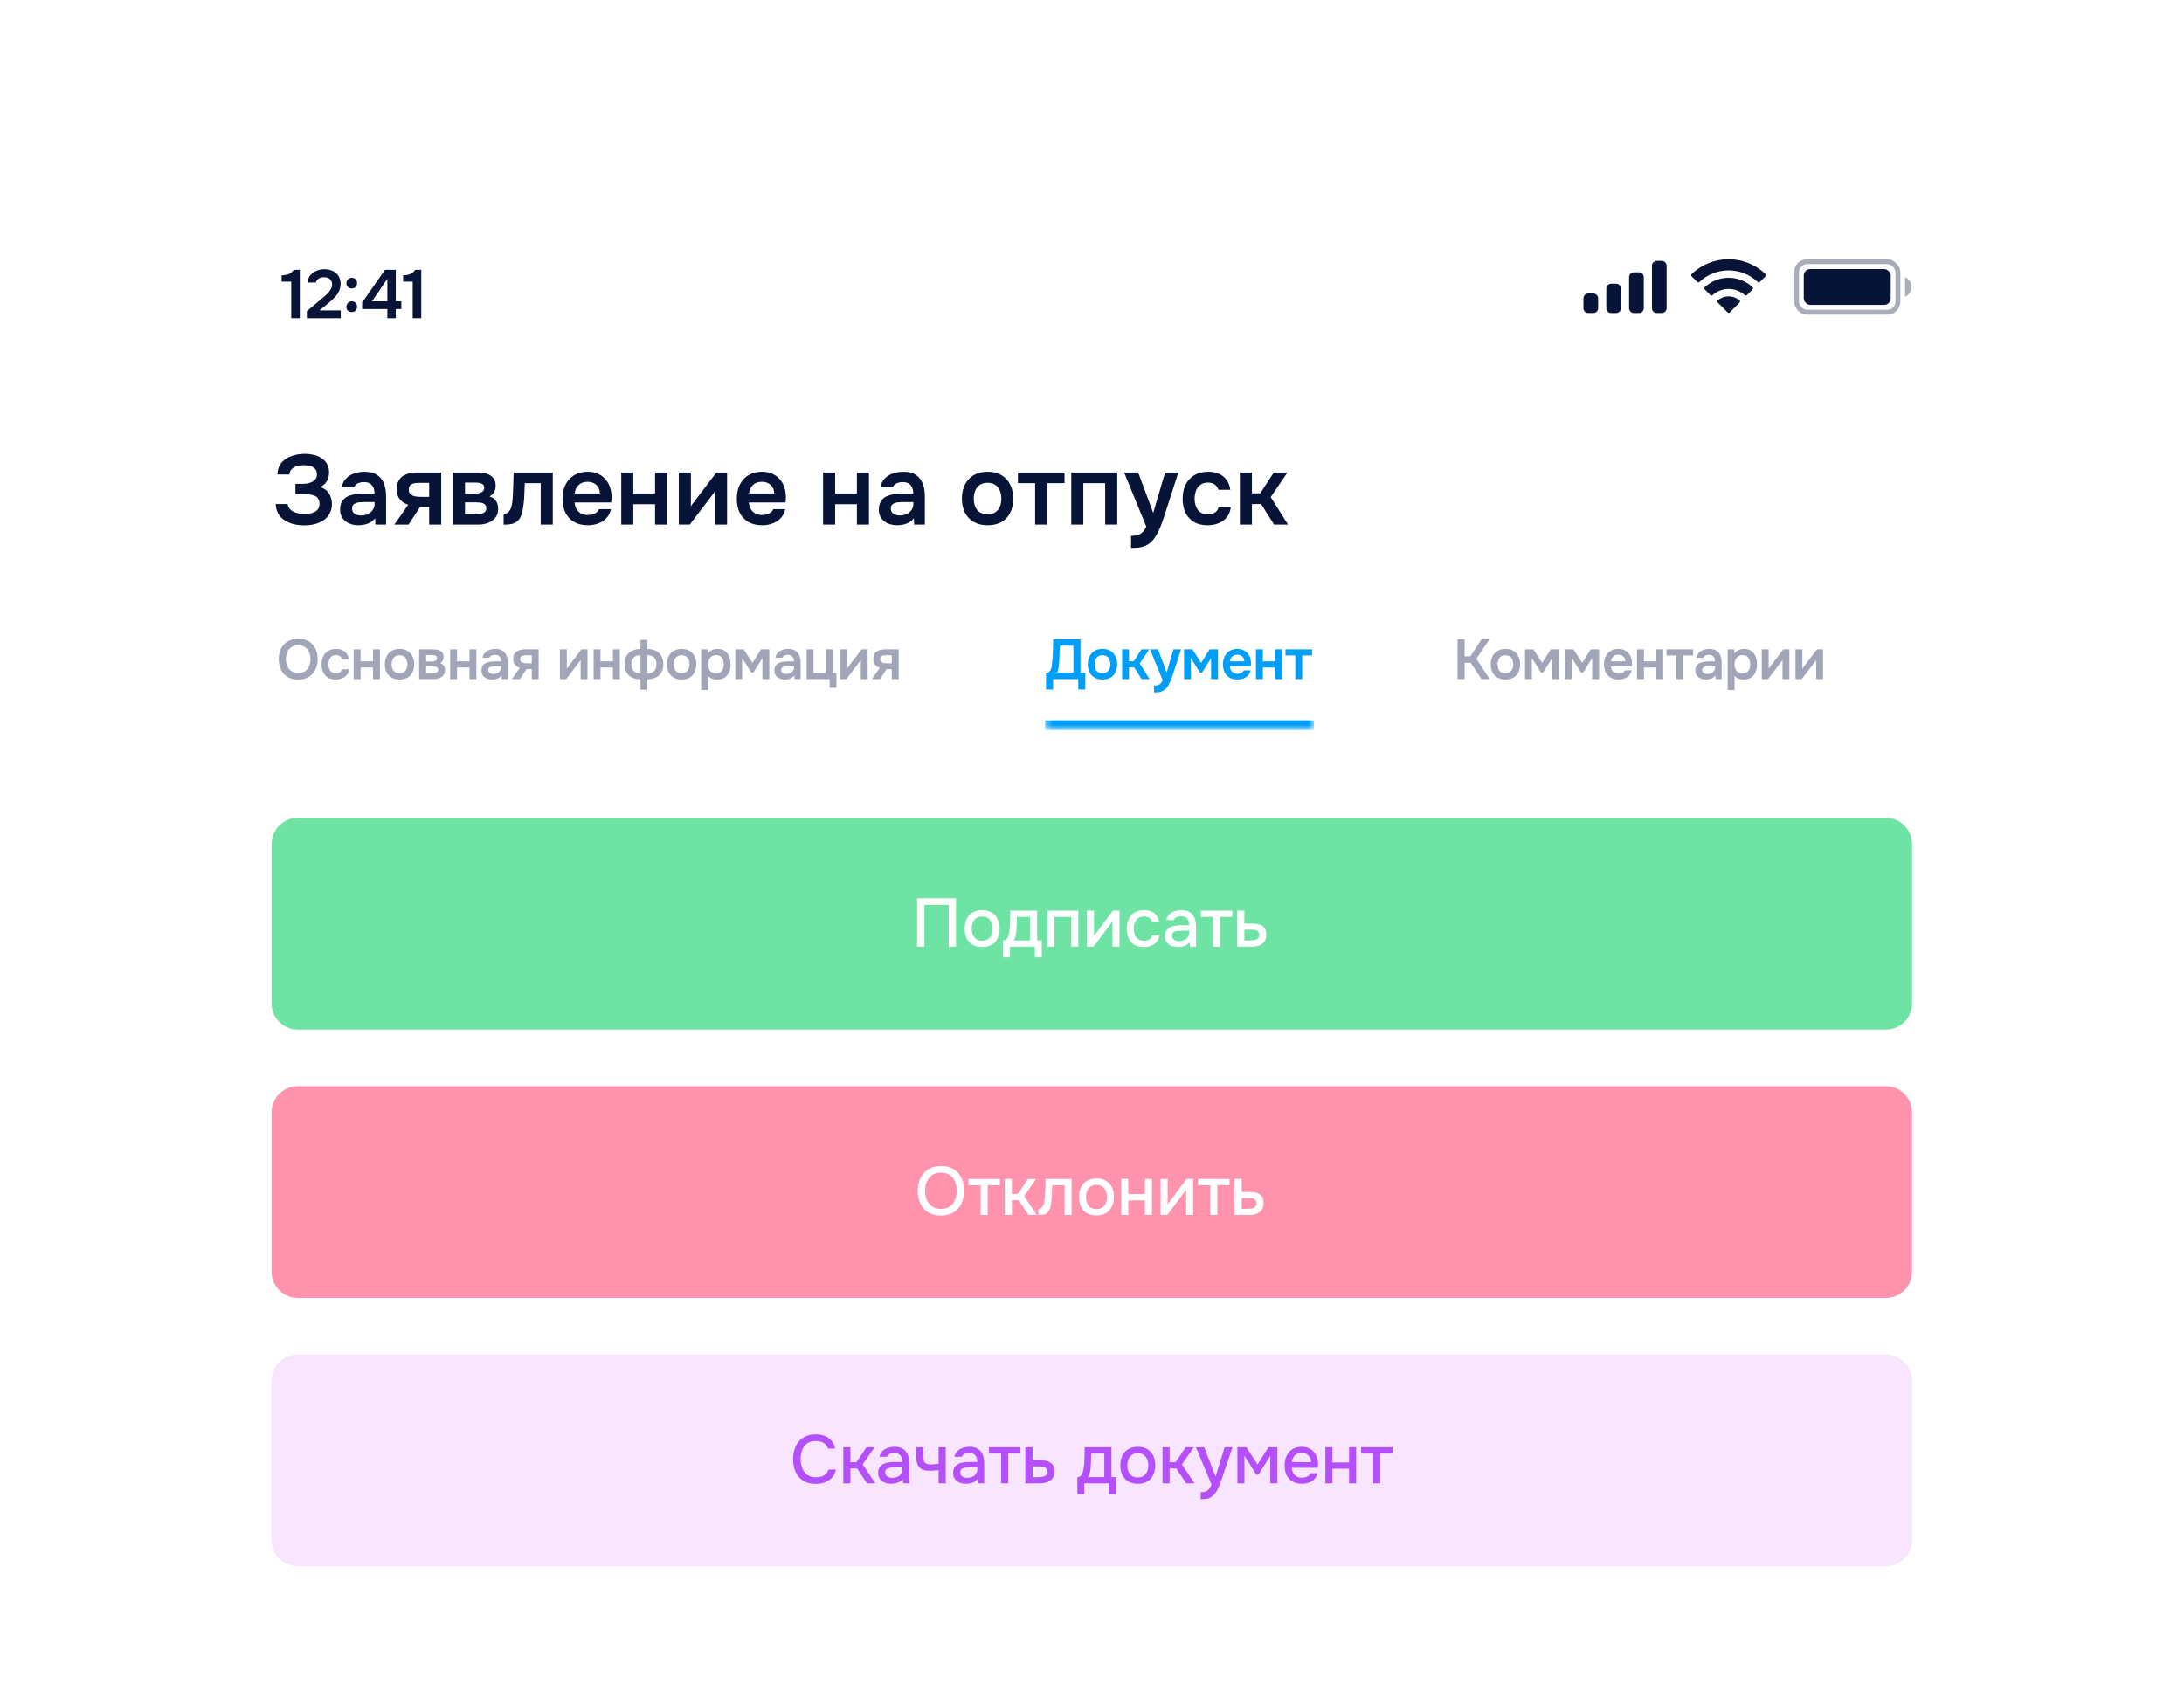 <svg width="333" height="260" viewBox="0 0 333 260" fill="none" xmlns="http://www.w3.org/2000/svg">
<g filter="url(#filter0_d_6227_469741)">
<g clip-path="url(#clip0_6227_469741)">
<path d="M26.5 48.5C26.5 36.129 36.529 26.1 48.9 26.1H284.1C296.471 26.1 306.5 36.129 306.5 48.5V276.1H26.5V48.5Z" fill="white"/>
<path d="M46.407 80.119C45.844 80.119 45.307 80.058 44.794 79.938C44.291 79.817 43.834 79.626 43.422 79.365C43.02 79.103 42.693 78.767 42.442 78.355C42.201 77.942 42.065 77.445 42.035 76.862H43.859C43.9 77.143 43.995 77.38 44.146 77.571C44.306 77.762 44.502 77.917 44.734 78.038C44.975 78.159 45.241 78.244 45.533 78.294C45.824 78.344 46.116 78.37 46.407 78.37C46.648 78.37 46.9 78.355 47.161 78.324C47.432 78.284 47.684 78.209 47.915 78.098C48.156 77.988 48.347 77.832 48.488 77.631C48.639 77.42 48.714 77.148 48.714 76.817C48.714 76.515 48.654 76.269 48.533 76.078C48.422 75.887 48.267 75.741 48.066 75.641C47.865 75.54 47.629 75.47 47.357 75.43C47.096 75.389 46.809 75.369 46.498 75.369H45.05V73.786H46.076C46.377 73.786 46.664 73.761 46.935 73.711C47.206 73.651 47.443 73.565 47.644 73.455C47.855 73.344 48.02 73.198 48.141 73.017C48.262 72.826 48.322 72.6 48.322 72.339C48.322 71.947 48.217 71.655 48.005 71.464C47.804 71.263 47.548 71.128 47.236 71.057C46.925 70.977 46.613 70.937 46.302 70.937C45.92 70.937 45.568 70.987 45.246 71.088C44.925 71.188 44.663 71.344 44.462 71.555C44.261 71.766 44.151 72.032 44.131 72.354H42.306C42.316 71.851 42.412 71.424 42.593 71.072C42.774 70.711 43.01 70.414 43.301 70.183C43.593 69.942 43.92 69.751 44.281 69.61C44.643 69.459 45.015 69.354 45.397 69.293C45.779 69.233 46.136 69.203 46.468 69.203C46.93 69.203 47.377 69.253 47.809 69.354C48.252 69.454 48.649 69.62 49.001 69.851C49.362 70.072 49.649 70.369 49.86 70.741C50.071 71.113 50.176 71.56 50.176 72.083C50.176 72.344 50.136 72.605 50.056 72.867C49.986 73.128 49.855 73.379 49.664 73.62C49.483 73.862 49.206 74.083 48.835 74.284C49.428 74.455 49.87 74.776 50.161 75.249C50.463 75.721 50.614 76.264 50.614 76.877C50.604 77.45 50.478 77.942 50.237 78.355C50.006 78.767 49.694 79.103 49.302 79.365C48.91 79.616 48.463 79.807 47.96 79.938C47.468 80.058 46.95 80.119 46.407 80.119ZM54.601 80.103C54.249 80.103 53.908 80.053 53.576 79.953C53.255 79.852 52.963 79.707 52.702 79.516C52.44 79.314 52.234 79.068 52.084 78.777C51.933 78.475 51.857 78.123 51.857 77.721C51.857 77.209 51.958 76.792 52.159 76.47C52.36 76.138 52.631 75.887 52.973 75.716C53.325 75.545 53.722 75.43 54.164 75.369C54.606 75.299 55.069 75.264 55.551 75.264H57.104C57.104 74.912 57.049 74.611 56.938 74.359C56.828 74.098 56.652 73.892 56.411 73.741C56.179 73.59 55.878 73.515 55.506 73.515C55.265 73.515 55.039 73.545 54.828 73.605C54.627 73.656 54.451 73.741 54.3 73.862C54.159 73.972 54.059 74.118 53.998 74.299H52.114C52.184 73.887 52.325 73.535 52.536 73.243C52.757 72.942 53.023 72.696 53.335 72.505C53.657 72.314 54.008 72.173 54.39 72.083C54.772 71.982 55.159 71.932 55.551 71.932C56.325 71.932 56.953 72.083 57.436 72.384C57.928 72.686 58.29 73.118 58.521 73.681C58.752 74.244 58.868 74.922 58.868 75.716V79.998H57.24L57.195 79.033C56.973 79.314 56.717 79.536 56.426 79.696C56.144 79.847 55.848 79.953 55.536 80.013C55.224 80.073 54.913 80.103 54.601 80.103ZM55.023 78.611C55.436 78.611 55.797 78.535 56.109 78.385C56.421 78.234 56.667 78.023 56.848 77.751C57.029 77.48 57.119 77.163 57.119 76.802V76.56H55.687C55.425 76.56 55.174 76.57 54.933 76.591C54.692 76.601 54.476 76.641 54.285 76.711C54.104 76.772 53.958 76.867 53.847 76.998C53.737 77.128 53.682 77.314 53.682 77.555C53.682 77.787 53.742 77.983 53.863 78.144C53.983 78.294 54.144 78.41 54.345 78.49C54.556 78.571 54.782 78.611 55.023 78.611ZM60.127 79.998L62.252 76.968C61.72 76.817 61.293 76.545 60.971 76.153C60.649 75.761 60.489 75.269 60.489 74.676C60.489 74.163 60.569 73.741 60.73 73.409C60.891 73.068 61.117 72.801 61.408 72.61C61.7 72.409 62.041 72.269 62.433 72.188C62.825 72.098 63.253 72.052 63.715 72.052H67.273V79.998H65.434V77.314H64.047L62.283 79.998H60.127ZM64.363 75.776H65.434V73.635H63.851C63.62 73.635 63.408 73.651 63.217 73.681C63.026 73.711 62.866 73.766 62.735 73.847C62.604 73.927 62.504 74.032 62.433 74.163C62.363 74.294 62.328 74.47 62.328 74.691C62.328 74.932 62.388 75.128 62.509 75.279C62.629 75.42 62.79 75.53 62.991 75.611C63.192 75.681 63.413 75.726 63.655 75.746C63.896 75.766 64.132 75.776 64.363 75.776ZM69.046 79.998V72.052H72.65C72.991 72.052 73.333 72.078 73.675 72.128C74.026 72.168 74.343 72.263 74.625 72.414C74.906 72.555 75.132 72.761 75.303 73.032C75.484 73.294 75.574 73.651 75.574 74.103C75.574 74.344 75.534 74.57 75.454 74.781C75.383 74.992 75.278 75.173 75.137 75.324C75.007 75.475 74.841 75.606 74.64 75.716C75.102 75.847 75.434 76.078 75.635 76.41C75.846 76.731 75.951 77.123 75.951 77.586C75.951 78.018 75.866 78.39 75.695 78.701C75.524 79.003 75.293 79.249 75.001 79.44C74.72 79.631 74.403 79.772 74.052 79.862C73.71 79.953 73.363 79.998 73.011 79.998H69.046ZM70.901 78.4H72.785C73.036 78.4 73.263 78.375 73.464 78.324C73.665 78.274 73.826 78.184 73.946 78.053C74.077 77.922 74.142 77.742 74.142 77.51C74.142 77.299 74.092 77.133 73.991 77.013C73.901 76.882 73.775 76.792 73.614 76.741C73.464 76.681 73.293 76.646 73.102 76.636C72.911 76.616 72.725 76.606 72.544 76.606H70.901V78.4ZM70.901 75.309H72.152C72.323 75.309 72.504 75.299 72.695 75.279C72.886 75.259 73.067 75.219 73.237 75.158C73.408 75.088 73.549 74.992 73.66 74.872C73.77 74.751 73.826 74.595 73.826 74.404C73.826 74.143 73.75 73.957 73.599 73.847C73.459 73.736 73.283 73.666 73.072 73.635C72.871 73.605 72.67 73.59 72.469 73.59H70.901V75.309ZM76.79 80.013V78.355C77.011 78.355 77.202 78.304 77.362 78.204C77.523 78.093 77.659 77.948 77.769 77.767C77.9 77.546 77.996 77.264 78.056 76.922C78.116 76.581 78.156 76.234 78.177 75.882C78.207 75.43 78.227 74.977 78.237 74.525C78.257 74.063 78.272 73.62 78.282 73.198C78.302 72.766 78.312 72.384 78.312 72.052H84.283V79.998H82.443V73.681H80.016C80.006 74.012 79.991 74.364 79.971 74.736C79.961 75.108 79.946 75.485 79.925 75.867C79.905 76.239 79.87 76.601 79.82 76.952C79.78 77.344 79.709 77.742 79.609 78.144C79.518 78.546 79.358 78.907 79.126 79.229C78.885 79.531 78.584 79.737 78.222 79.847C77.87 79.958 77.393 80.013 76.79 80.013ZM89.625 80.103C88.8 80.103 88.097 79.933 87.514 79.591C86.941 79.249 86.504 78.777 86.202 78.174C85.911 77.561 85.765 76.852 85.765 76.048C85.765 75.244 85.916 74.535 86.217 73.922C86.529 73.299 86.971 72.811 87.544 72.46C88.127 72.108 88.826 71.932 89.64 71.932C90.223 71.932 90.74 72.037 91.193 72.248C91.645 72.45 92.027 72.736 92.338 73.108C92.65 73.47 92.881 73.892 93.032 74.374C93.183 74.847 93.253 75.354 93.243 75.897C93.243 76.018 93.238 76.138 93.228 76.259C93.218 76.37 93.203 76.49 93.183 76.621H87.604C87.635 76.972 87.725 77.294 87.876 77.586C88.037 77.877 88.258 78.108 88.539 78.279C88.831 78.45 89.192 78.535 89.625 78.535C89.876 78.535 90.117 78.505 90.348 78.445C90.579 78.375 90.781 78.274 90.951 78.144C91.132 78.013 91.253 77.847 91.313 77.646H93.153C93.022 78.219 92.781 78.686 92.429 79.048C92.077 79.41 91.655 79.676 91.162 79.847C90.68 80.018 90.167 80.103 89.625 80.103ZM87.635 75.249H91.464C91.464 74.917 91.389 74.615 91.238 74.344C91.087 74.073 90.871 73.862 90.59 73.711C90.318 73.55 89.987 73.47 89.594 73.47C89.172 73.47 88.821 73.555 88.539 73.726C88.258 73.897 88.042 74.118 87.891 74.389C87.74 74.661 87.655 74.947 87.635 75.249ZM94.724 79.998V72.052H96.563V75.249H99.88V72.052H101.72V79.998H99.88V76.892H96.563V79.998H94.724ZM103.499 79.998V72.052H105.339V77.224C105.399 77.113 105.474 76.993 105.565 76.862C105.665 76.731 105.751 76.626 105.821 76.545L109.228 72.052H110.857V79.998H109.032V74.887C108.952 75.018 108.867 75.143 108.776 75.264C108.696 75.374 108.615 75.48 108.535 75.58L105.173 79.998H103.499ZM116.201 80.103C115.376 80.103 114.673 79.933 114.09 79.591C113.517 79.249 113.08 78.777 112.778 78.174C112.487 77.561 112.341 76.852 112.341 76.048C112.341 75.244 112.492 74.535 112.793 73.922C113.105 73.299 113.547 72.811 114.12 72.46C114.703 72.108 115.402 71.932 116.216 71.932C116.799 71.932 117.316 72.037 117.769 72.248C118.221 72.45 118.603 72.736 118.915 73.108C119.226 73.47 119.457 73.892 119.608 74.374C119.759 74.847 119.829 75.354 119.819 75.897C119.819 76.018 119.814 76.138 119.804 76.259C119.794 76.37 119.779 76.49 119.759 76.621H114.18C114.211 76.972 114.301 77.294 114.452 77.586C114.613 77.877 114.834 78.108 115.115 78.279C115.407 78.45 115.768 78.535 116.201 78.535C116.452 78.535 116.693 78.505 116.924 78.445C117.156 78.375 117.357 78.274 117.527 78.144C117.708 78.013 117.829 77.847 117.889 77.646H119.729C119.598 78.219 119.357 78.686 119.005 79.048C118.653 79.41 118.231 79.676 117.739 79.847C117.256 80.018 116.743 80.103 116.201 80.103ZM114.211 75.249H118.04C118.04 74.917 117.965 74.615 117.814 74.344C117.663 74.073 117.447 73.862 117.166 73.711C116.894 73.55 116.563 73.47 116.171 73.47C115.748 73.47 115.397 73.555 115.115 73.726C114.834 73.897 114.618 74.118 114.467 74.389C114.316 74.661 114.231 74.947 114.211 75.249ZM125.496 79.998V72.052H127.336V75.249H130.653V72.052H132.492V79.998H130.653V76.892H127.336V79.998H125.496ZM136.744 80.103C136.392 80.103 136.051 80.053 135.719 79.953C135.397 79.852 135.106 79.707 134.844 79.516C134.583 79.314 134.377 79.068 134.226 78.777C134.075 78.475 134 78.123 134 77.721C134 77.209 134.101 76.792 134.302 76.47C134.503 76.138 134.774 75.887 135.116 75.716C135.468 75.545 135.865 75.43 136.307 75.369C136.749 75.299 137.211 75.264 137.694 75.264H139.247C139.247 74.912 139.192 74.611 139.081 74.359C138.97 74.098 138.795 73.892 138.553 73.741C138.322 73.59 138.021 73.515 137.649 73.515C137.407 73.515 137.181 73.545 136.97 73.605C136.769 73.656 136.593 73.741 136.443 73.862C136.302 73.972 136.201 74.118 136.141 74.299H134.256C134.327 73.887 134.467 73.535 134.679 73.243C134.9 72.942 135.166 72.696 135.478 72.505C135.799 72.314 136.151 72.173 136.533 72.083C136.915 71.982 137.302 71.932 137.694 71.932C138.468 71.932 139.096 72.083 139.579 72.384C140.071 72.686 140.433 73.118 140.664 73.681C140.895 74.244 141.011 74.922 141.011 75.716V79.998H139.383L139.337 79.033C139.116 79.314 138.86 79.536 138.568 79.696C138.287 79.847 137.99 79.953 137.679 80.013C137.367 80.073 137.056 80.103 136.744 80.103ZM137.166 78.611C137.578 78.611 137.94 78.535 138.252 78.385C138.563 78.234 138.81 78.023 138.991 77.751C139.171 77.48 139.262 77.163 139.262 76.802V76.56H137.83C137.568 76.56 137.317 76.57 137.076 76.591C136.835 76.601 136.618 76.641 136.427 76.711C136.247 76.772 136.101 76.867 135.99 76.998C135.88 77.128 135.824 77.314 135.824 77.555C135.824 77.787 135.885 77.983 136.005 78.144C136.126 78.294 136.287 78.41 136.488 78.49C136.699 78.571 136.925 78.611 137.166 78.611ZM150.597 80.103C149.783 80.103 149.079 79.938 148.486 79.606C147.903 79.274 147.451 78.802 147.129 78.189C146.817 77.576 146.662 76.857 146.662 76.033C146.662 75.198 146.817 74.48 147.129 73.877C147.451 73.264 147.903 72.786 148.486 72.444C149.079 72.103 149.783 71.932 150.597 71.932C151.401 71.932 152.094 72.103 152.677 72.444C153.26 72.786 153.708 73.269 154.019 73.892C154.331 74.505 154.487 75.229 154.487 76.063C154.487 76.877 154.331 77.591 154.019 78.204C153.718 78.807 153.275 79.274 152.692 79.606C152.109 79.938 151.411 80.103 150.597 80.103ZM150.582 78.43C151.084 78.43 151.486 78.319 151.788 78.098C152.099 77.877 152.326 77.586 152.466 77.224C152.607 76.862 152.677 76.47 152.677 76.048C152.677 75.626 152.607 75.229 152.466 74.857C152.326 74.485 152.099 74.188 151.788 73.967C151.486 73.736 151.084 73.62 150.582 73.62C150.079 73.62 149.672 73.736 149.36 73.967C149.049 74.188 148.823 74.485 148.682 74.857C148.541 75.229 148.471 75.626 148.471 76.048C148.471 76.48 148.541 76.877 148.682 77.239C148.823 77.601 149.049 77.892 149.36 78.113C149.672 78.324 150.079 78.43 150.582 78.43ZM157.829 79.998V73.681H155.205V72.052H162.307V73.681H159.668V79.998H157.829ZM163.336 79.998V72.052H170.347V79.998H168.507V73.681H165.175V79.998H163.336ZM172.457 83.556V81.717C172.91 81.717 173.272 81.666 173.543 81.566C173.824 81.475 174.061 81.325 174.252 81.114C174.443 80.913 174.618 80.646 174.779 80.315L171.402 72.052H173.543L175.835 78.219L177.644 72.052H179.664L177.523 78.701C177.403 79.073 177.267 79.46 177.116 79.862C176.975 80.264 176.81 80.656 176.619 81.038C176.438 81.42 176.232 81.772 176 82.094C175.769 82.415 175.508 82.682 175.216 82.893C174.975 83.064 174.734 83.194 174.493 83.285C174.262 83.385 173.985 83.456 173.664 83.496C173.352 83.536 172.95 83.556 172.457 83.556ZM184.119 80.103C183.295 80.103 182.601 79.938 182.038 79.606C181.476 79.264 181.048 78.787 180.757 78.174C180.465 77.561 180.32 76.852 180.32 76.048C180.32 75.244 180.47 74.535 180.772 73.922C181.074 73.299 181.516 72.811 182.099 72.46C182.682 72.108 183.39 71.932 184.225 71.932C184.838 71.932 185.38 72.037 185.853 72.248C186.335 72.46 186.722 72.771 187.014 73.183C187.315 73.585 187.506 74.088 187.587 74.691H185.778C185.657 74.309 185.456 74.032 185.174 73.862C184.903 73.681 184.571 73.59 184.179 73.59C183.677 73.59 183.275 73.716 182.973 73.967C182.682 74.208 182.471 74.515 182.34 74.887C182.209 75.259 182.144 75.646 182.144 76.048C182.144 76.47 182.214 76.867 182.355 77.239C182.496 77.601 182.712 77.892 183.003 78.113C183.305 78.335 183.692 78.445 184.164 78.445C184.546 78.445 184.888 78.36 185.19 78.189C185.501 78.018 185.702 77.742 185.793 77.359H187.662C187.592 77.973 187.386 78.485 187.044 78.897C186.712 79.299 186.29 79.601 185.778 79.802C185.265 80.003 184.712 80.103 184.119 80.103ZM189.043 79.998V72.052H190.882V75.234H192.149L194.214 72.052H196.295L193.747 75.807L196.386 79.998H194.26L192.285 76.862H190.882V79.998H189.043Z" fill="#071437"/>
<rect opacity="0.35" x="273.92" y="39.901" width="15.459" height="7.716" rx="1.618" stroke="#071437" stroke-width="0.747"/>
<path opacity="0.35" d="M290.477 42.266V45.253C291.069 45 291.455 44.411 291.455 43.76C291.455 43.108 291.069 42.519 290.477 42.266Z" fill="#071437"/>
<rect x="275.023" y="41.022" width="13.259" height="5.476" rx="0.996" fill="#071437"/>
<path fill-rule="evenodd" clip-rule="evenodd" d="M263.561 41.226C265.216 41.226 266.807 41.862 268.006 43.002C268.097 43.09 268.241 43.089 268.33 43L269.193 42.129C269.238 42.083 269.263 42.022 269.263 41.958C269.262 41.894 269.237 41.833 269.191 41.788C266.044 38.772 261.079 38.772 257.931 41.788C257.886 41.833 257.86 41.894 257.859 41.958C257.859 42.022 257.884 42.083 257.929 42.129L258.792 43C258.881 43.089 259.026 43.09 259.116 43.002C260.315 41.862 261.907 41.226 263.561 41.226ZM263.573 44.06C264.482 44.06 265.358 44.398 266.032 45.008C266.123 45.095 266.267 45.093 266.356 45.004L267.218 44.133C267.263 44.087 267.289 44.025 267.288 43.961C267.287 43.897 267.261 43.835 267.215 43.79C265.163 41.882 261.985 41.882 259.933 43.79C259.886 43.835 259.86 43.897 259.859 43.961C259.859 44.026 259.884 44.087 259.93 44.133L260.791 45.004C260.88 45.093 261.024 45.095 261.115 45.008C261.788 44.399 262.664 44.061 263.573 44.06ZM265.306 45.968C265.307 46.032 265.282 46.094 265.236 46.14L263.744 47.645C263.701 47.689 263.641 47.714 263.579 47.714C263.517 47.714 263.457 47.689 263.413 47.645L261.922 46.14C261.876 46.094 261.85 46.032 261.852 45.968C261.853 45.903 261.881 45.842 261.929 45.799C262.881 44.993 264.276 44.993 265.229 45.799C265.277 45.842 265.304 45.903 265.306 45.968Z" fill="#071437"/>
<path fill-rule="evenodd" clip-rule="evenodd" d="M253.368 39.777H252.622C252.209 39.777 251.875 40.111 251.875 40.523V46.995C251.875 47.407 252.209 47.741 252.622 47.741H253.368C253.781 47.741 254.115 47.407 254.115 46.995V40.523C254.115 40.111 253.781 39.777 253.368 39.777ZM249.137 41.52H249.884C250.296 41.52 250.631 41.854 250.631 42.266V46.995C250.631 47.407 250.296 47.742 249.884 47.742H249.137C248.725 47.742 248.391 47.407 248.391 46.995V42.266C248.391 41.854 248.725 41.52 249.137 41.52ZM246.407 43.261H245.661C245.248 43.261 244.914 43.595 244.914 44.007V46.994C244.914 47.406 245.248 47.741 245.661 47.741H246.407C246.82 47.741 247.154 47.406 247.154 46.994V44.007C247.154 43.595 246.82 43.261 246.407 43.261ZM242.923 44.755H242.176C241.764 44.755 241.43 45.089 241.43 45.501V46.995C241.43 47.407 241.764 47.741 242.176 47.741H242.923C243.335 47.741 243.67 47.407 243.67 46.995V45.501C243.67 45.089 243.335 44.755 242.923 44.755Z" fill="#071437"/>
<path d="M44.407 48.533V42.94H42.943V41.989C43.229 41.975 43.483 41.944 43.706 41.895C43.929 41.846 44.128 41.763 44.302 41.644C44.483 41.526 44.644 41.358 44.783 41.142H45.714V48.533H44.407ZM46.789 48.533V47.456L48.848 45.721C49.015 45.581 49.2 45.428 49.402 45.261C49.604 45.094 49.796 44.913 49.977 44.717C50.165 44.515 50.322 44.306 50.447 44.09C50.573 43.874 50.636 43.648 50.636 43.411C50.636 43.055 50.528 42.776 50.312 42.574C50.102 42.372 49.803 42.271 49.413 42.271C49.071 42.271 48.792 42.344 48.576 42.491C48.36 42.637 48.224 42.836 48.169 43.087H46.883C46.932 42.62 47.081 42.24 47.332 41.947C47.59 41.648 47.907 41.425 48.283 41.278C48.66 41.125 49.054 41.048 49.465 41.048C49.932 41.048 50.35 41.135 50.719 41.31C51.089 41.477 51.381 41.728 51.597 42.062C51.82 42.39 51.932 42.791 51.932 43.264C51.932 43.69 51.848 44.073 51.681 44.414C51.521 44.756 51.301 45.069 51.022 45.355C50.751 45.634 50.451 45.909 50.123 46.181L48.712 47.341H51.953V48.533H46.789ZM53.631 43.986C53.401 43.986 53.206 43.916 53.045 43.777C52.892 43.63 52.815 43.432 52.815 43.181C52.815 43.007 52.854 42.86 52.93 42.742C53.007 42.616 53.108 42.522 53.233 42.459C53.359 42.39 53.495 42.355 53.641 42.355C53.857 42.355 54.045 42.428 54.206 42.574C54.366 42.721 54.446 42.923 54.446 43.181C54.446 43.432 54.366 43.63 54.206 43.777C54.045 43.916 53.854 43.986 53.631 43.986ZM53.631 47.592C53.401 47.592 53.206 47.522 53.045 47.383C52.892 47.237 52.815 47.038 52.815 46.787C52.815 46.613 52.854 46.467 52.93 46.348C53.007 46.223 53.108 46.125 53.233 46.055C53.359 45.986 53.495 45.951 53.641 45.951C53.857 45.951 54.045 46.028 54.206 46.181C54.366 46.327 54.446 46.529 54.446 46.787C54.446 47.038 54.366 47.237 54.206 47.383C54.045 47.522 53.854 47.592 53.631 47.592ZM59.06 48.533V47.132H55.213V46.15L58.705 41.142H60.346V45.951H61.193V47.132H60.346V48.533H59.06ZM56.719 45.951H59.06V42.512L56.719 45.951ZM62.925 48.533V42.94H61.462V41.989C61.748 41.975 62.002 41.944 62.225 41.895C62.448 41.846 62.647 41.763 62.821 41.644C63.002 41.526 63.163 41.358 63.302 41.142H64.232V48.533H62.925Z" fill="#071437"/>
<g clip-path="url(#clip1_6227_469741)">
<rect x="42.156" y="89.796" width="250.133" height="21.538" rx="8.96" fill="white"/>
<path d="M45.456 103.635C44.83 103.635 44.296 103.502 43.853 103.238C43.417 102.974 43.081 102.606 42.846 102.136C42.616 101.665 42.501 101.128 42.501 100.524C42.501 99.91 42.619 99.37 42.854 98.905C43.09 98.434 43.428 98.066 43.871 97.802C44.313 97.532 44.847 97.397 45.473 97.397C46.099 97.397 46.63 97.529 47.067 97.793C47.509 98.058 47.848 98.425 48.084 98.896C48.319 99.361 48.437 99.898 48.437 100.507C48.437 101.11 48.319 101.647 48.084 102.118C47.854 102.589 47.515 102.96 47.067 103.23C46.625 103.5 46.088 103.635 45.456 103.635ZM45.473 102.635C45.91 102.635 46.266 102.535 46.541 102.334C46.817 102.133 47.018 101.871 47.145 101.55C47.277 101.228 47.343 100.886 47.343 100.524C47.343 100.249 47.305 99.984 47.231 99.732C47.162 99.479 47.05 99.252 46.895 99.051C46.745 98.85 46.553 98.692 46.318 98.577C46.082 98.457 45.801 98.396 45.473 98.396C45.042 98.396 44.686 98.497 44.405 98.698C44.129 98.899 43.925 99.16 43.793 99.482C43.661 99.804 43.595 100.151 43.595 100.524C43.595 100.892 43.661 101.237 43.793 101.558C43.925 101.88 44.129 102.141 44.405 102.342C44.686 102.538 45.042 102.635 45.473 102.635ZM51.199 103.626C50.728 103.626 50.331 103.531 50.01 103.342C49.688 103.146 49.444 102.874 49.277 102.523C49.111 102.173 49.028 101.768 49.028 101.308C49.028 100.849 49.114 100.444 49.286 100.094C49.458 99.738 49.711 99.459 50.044 99.258C50.377 99.057 50.782 98.956 51.259 98.956C51.609 98.956 51.919 99.017 52.189 99.137C52.465 99.258 52.686 99.436 52.853 99.671C53.025 99.901 53.134 100.188 53.18 100.533H52.146C52.077 100.315 51.962 100.157 51.802 100.059C51.647 99.956 51.457 99.904 51.233 99.904C50.946 99.904 50.716 99.976 50.544 100.12C50.377 100.257 50.257 100.433 50.182 100.645C50.107 100.858 50.07 101.079 50.07 101.308C50.07 101.55 50.11 101.777 50.191 101.989C50.271 102.196 50.395 102.362 50.561 102.489C50.733 102.615 50.955 102.678 51.224 102.678C51.443 102.678 51.638 102.629 51.81 102.532C51.988 102.434 52.103 102.276 52.155 102.058H53.223C53.183 102.408 53.065 102.701 52.87 102.937C52.68 103.166 52.439 103.339 52.146 103.454C51.853 103.569 51.537 103.626 51.199 103.626ZM53.926 103.566V99.025H54.977V100.852H56.873V99.025H57.924V103.566H56.873V101.791H54.977V103.566H53.926ZM60.931 103.626C60.465 103.626 60.063 103.531 59.725 103.342C59.391 103.152 59.133 102.882 58.949 102.532C58.771 102.181 58.682 101.771 58.682 101.3C58.682 100.823 58.771 100.412 58.949 100.068C59.133 99.718 59.391 99.445 59.725 99.249C60.063 99.054 60.465 98.956 60.931 98.956C61.39 98.956 61.786 99.054 62.12 99.249C62.453 99.445 62.708 99.72 62.886 100.076C63.065 100.427 63.154 100.84 63.154 101.317C63.154 101.782 63.065 102.19 62.886 102.54C62.714 102.885 62.461 103.152 62.128 103.342C61.795 103.531 61.396 103.626 60.931 103.626ZM60.922 102.67C61.209 102.67 61.439 102.606 61.611 102.48C61.789 102.354 61.919 102.187 61.999 101.98C62.079 101.774 62.12 101.55 62.12 101.308C62.12 101.067 62.079 100.84 61.999 100.628C61.919 100.415 61.789 100.246 61.611 100.12C61.439 99.987 61.209 99.921 60.922 99.921C60.635 99.921 60.402 99.987 60.224 100.12C60.046 100.246 59.917 100.415 59.837 100.628C59.756 100.84 59.716 101.067 59.716 101.308C59.716 101.555 59.756 101.782 59.837 101.989C59.917 102.196 60.046 102.362 60.224 102.489C60.402 102.609 60.635 102.67 60.922 102.67ZM63.909 103.566V99.025H65.968C66.163 99.025 66.359 99.04 66.554 99.068C66.755 99.091 66.936 99.146 67.097 99.232C67.257 99.312 67.387 99.43 67.484 99.585C67.588 99.735 67.639 99.939 67.639 100.197C67.639 100.335 67.616 100.464 67.57 100.585C67.53 100.705 67.47 100.809 67.389 100.895C67.315 100.981 67.22 101.056 67.105 101.119C67.369 101.194 67.559 101.326 67.674 101.515C67.794 101.699 67.855 101.923 67.855 102.187C67.855 102.434 67.806 102.647 67.708 102.825C67.611 102.997 67.478 103.138 67.312 103.247C67.151 103.356 66.97 103.436 66.769 103.488C66.574 103.54 66.376 103.566 66.175 103.566H63.909ZM64.969 102.652H66.046C66.189 102.652 66.318 102.638 66.433 102.609C66.548 102.581 66.64 102.529 66.709 102.454C66.784 102.38 66.821 102.276 66.821 102.144C66.821 102.024 66.792 101.929 66.735 101.86C66.683 101.785 66.611 101.733 66.519 101.705C66.433 101.67 66.336 101.65 66.226 101.644C66.117 101.633 66.011 101.627 65.908 101.627H64.969V102.652ZM64.969 100.886H65.684C65.781 100.886 65.885 100.881 65.994 100.869C66.103 100.858 66.206 100.835 66.304 100.8C66.402 100.76 66.482 100.705 66.545 100.636C66.608 100.568 66.64 100.478 66.64 100.369C66.64 100.22 66.597 100.114 66.511 100.051C66.43 99.987 66.33 99.947 66.209 99.93C66.094 99.913 65.98 99.904 65.865 99.904H64.969V100.886ZM68.635 103.566V99.025H69.686V100.852H71.582V99.025H72.633V103.566H71.582V101.791H69.686V103.566H68.635ZM74.976 103.626C74.775 103.626 74.58 103.597 74.391 103.54C74.207 103.482 74.04 103.399 73.891 103.29C73.742 103.175 73.624 103.034 73.538 102.868C73.451 102.696 73.408 102.494 73.408 102.265C73.408 101.972 73.466 101.733 73.581 101.55C73.696 101.36 73.851 101.217 74.046 101.119C74.247 101.021 74.474 100.955 74.727 100.921C74.979 100.881 75.243 100.86 75.519 100.86H76.407C76.407 100.659 76.375 100.487 76.312 100.344C76.249 100.194 76.148 100.076 76.01 99.99C75.878 99.904 75.706 99.861 75.493 99.861C75.356 99.861 75.226 99.878 75.106 99.913C74.991 99.942 74.89 99.99 74.804 100.059C74.724 100.122 74.666 100.206 74.632 100.309H73.555C73.595 100.074 73.675 99.873 73.796 99.706C73.922 99.534 74.075 99.393 74.253 99.284C74.436 99.175 74.638 99.094 74.856 99.043C75.074 98.985 75.295 98.956 75.519 98.956C75.962 98.956 76.32 99.043 76.596 99.215C76.878 99.387 77.084 99.634 77.216 99.956C77.349 100.277 77.415 100.665 77.415 101.119V103.566H76.484L76.458 103.014C76.332 103.175 76.186 103.301 76.019 103.393C75.858 103.48 75.689 103.54 75.511 103.574C75.332 103.609 75.154 103.626 74.976 103.626ZM75.218 102.773C75.453 102.773 75.66 102.73 75.838 102.644C76.016 102.558 76.157 102.437 76.26 102.282C76.364 102.127 76.415 101.946 76.415 101.739V101.601H75.597C75.447 101.601 75.304 101.607 75.166 101.619C75.028 101.624 74.905 101.647 74.796 101.688C74.692 101.722 74.609 101.777 74.546 101.851C74.483 101.926 74.451 102.032 74.451 102.17C74.451 102.302 74.485 102.414 74.554 102.506C74.623 102.592 74.715 102.658 74.83 102.704C74.951 102.75 75.08 102.773 75.218 102.773ZM78.048 103.566L79.262 101.834C78.958 101.748 78.714 101.593 78.53 101.369C78.346 101.145 78.254 100.863 78.254 100.524C78.254 100.232 78.3 99.99 78.392 99.801C78.484 99.606 78.613 99.453 78.78 99.344C78.947 99.229 79.142 99.149 79.366 99.103C79.59 99.051 79.834 99.025 80.098 99.025H82.131V103.566H81.08V102.032H80.288L79.28 103.566H78.048ZM80.469 101.153H81.08V99.93H80.176C80.043 99.93 79.923 99.939 79.814 99.956C79.705 99.973 79.613 100.005 79.538 100.051C79.463 100.097 79.406 100.157 79.366 100.232C79.326 100.306 79.305 100.407 79.305 100.533C79.305 100.671 79.34 100.783 79.409 100.869C79.478 100.949 79.57 101.013 79.684 101.059C79.799 101.099 79.926 101.125 80.064 101.136C80.201 101.148 80.336 101.153 80.469 101.153ZM85.37 103.566V99.025H86.421V101.98C86.456 101.917 86.499 101.848 86.55 101.774C86.608 101.699 86.656 101.639 86.697 101.593L88.644 99.025H89.574V103.566H88.532V100.645C88.486 100.72 88.437 100.792 88.385 100.86C88.339 100.924 88.293 100.984 88.248 101.041L86.326 103.566H85.37ZM90.509 103.566V99.025H91.56V100.852H93.455V99.025H94.506V103.566H93.455V101.791H91.56V103.566H90.509ZM97.66 105.185V103.609C97.303 103.597 96.976 103.543 96.677 103.445C96.385 103.347 96.129 103.204 95.911 103.014C95.698 102.825 95.532 102.589 95.411 102.308C95.29 102.026 95.23 101.693 95.23 101.308C95.23 100.786 95.331 100.355 95.532 100.016C95.733 99.671 96.014 99.413 96.376 99.241C96.743 99.063 97.171 98.971 97.66 98.965V97.569H98.711V98.965C99.205 98.971 99.632 99.063 99.994 99.241C100.362 99.419 100.643 99.683 100.839 100.033C101.04 100.378 101.14 100.809 101.14 101.326C101.14 101.837 101.034 102.259 100.821 102.592C100.615 102.92 100.327 103.166 99.96 103.333C99.598 103.494 99.182 103.589 98.711 103.617V105.185H97.66ZM97.66 102.696V99.904C97.2 99.904 96.856 100.028 96.626 100.275C96.396 100.522 96.281 100.86 96.281 101.291C96.281 101.584 96.333 101.837 96.436 102.049C96.54 102.256 96.692 102.417 96.893 102.532C97.1 102.641 97.355 102.696 97.66 102.696ZM98.711 102.696C99.015 102.696 99.268 102.641 99.469 102.532C99.676 102.417 99.831 102.256 99.934 102.049C100.037 101.837 100.089 101.584 100.089 101.291C100.089 100.86 99.971 100.522 99.736 100.275C99.506 100.028 99.164 99.904 98.711 99.904V102.696ZM103.939 103.626C103.474 103.626 103.072 103.531 102.733 103.342C102.4 103.152 102.141 102.882 101.957 102.532C101.779 102.181 101.69 101.771 101.69 101.3C101.69 100.823 101.779 100.412 101.957 100.068C102.141 99.718 102.4 99.445 102.733 99.249C103.072 99.054 103.474 98.956 103.939 98.956C104.398 98.956 104.795 99.054 105.128 99.249C105.461 99.445 105.717 99.72 105.895 100.076C106.073 100.427 106.162 100.84 106.162 101.317C106.162 101.782 106.073 102.19 105.895 102.54C105.722 102.885 105.47 103.152 105.137 103.342C104.803 103.531 104.404 103.626 103.939 103.626ZM103.93 102.67C104.218 102.67 104.447 102.606 104.62 102.48C104.798 102.354 104.927 102.187 105.007 101.98C105.088 101.774 105.128 101.55 105.128 101.308C105.128 101.067 105.088 100.84 105.007 100.628C104.927 100.415 104.798 100.246 104.62 100.12C104.447 99.987 104.218 99.921 103.93 99.921C103.643 99.921 103.411 99.987 103.233 100.12C103.054 100.246 102.925 100.415 102.845 100.628C102.764 100.84 102.724 101.067 102.724 101.308C102.724 101.555 102.764 101.782 102.845 101.989C102.925 102.196 103.054 102.362 103.233 102.489C103.411 102.609 103.643 102.67 103.93 102.67ZM106.917 105.237V99.025H107.899L107.951 99.646C108.129 99.404 108.347 99.229 108.606 99.12C108.864 99.011 109.137 98.956 109.424 98.956C109.861 98.956 110.225 99.06 110.518 99.267C110.811 99.473 111.03 99.755 111.173 100.111C111.317 100.461 111.389 100.858 111.389 101.3C111.389 101.742 111.314 102.138 111.165 102.489C111.021 102.839 110.797 103.118 110.493 103.324C110.194 103.525 109.809 103.626 109.338 103.626C109.12 103.626 108.925 103.603 108.752 103.557C108.58 103.505 108.428 103.439 108.296 103.359C108.169 103.273 108.06 103.181 107.968 103.083V105.237H106.917ZM109.192 102.678C109.485 102.678 109.714 102.615 109.881 102.489C110.047 102.357 110.168 102.187 110.243 101.98C110.317 101.768 110.355 101.544 110.355 101.308C110.355 101.061 110.314 100.832 110.234 100.619C110.159 100.407 110.036 100.234 109.864 100.102C109.691 99.97 109.462 99.904 109.174 99.904C108.91 99.904 108.686 99.97 108.502 100.102C108.324 100.229 108.189 100.398 108.097 100.611C108.006 100.823 107.96 101.053 107.96 101.3C107.96 101.553 108.003 101.785 108.089 101.998C108.175 102.204 108.31 102.371 108.494 102.497C108.678 102.618 108.91 102.678 109.192 102.678ZM112.115 103.566V99.025H113.398L114.725 101.093L116.026 99.025H117.293V103.566H116.241V100.361L114.863 102.566H114.553L113.157 100.352V103.566H112.115ZM119.634 103.626C119.433 103.626 119.237 103.597 119.048 103.54C118.864 103.482 118.698 103.399 118.548 103.29C118.399 103.175 118.281 103.034 118.195 102.868C118.109 102.696 118.066 102.494 118.066 102.265C118.066 101.972 118.123 101.733 118.238 101.55C118.353 101.36 118.508 101.217 118.703 101.119C118.904 101.021 119.131 100.955 119.384 100.921C119.637 100.881 119.901 100.86 120.177 100.86H121.064C121.064 100.659 121.032 100.487 120.969 100.344C120.906 100.194 120.805 100.076 120.668 99.99C120.535 99.904 120.363 99.861 120.151 99.861C120.013 99.861 119.884 99.878 119.763 99.913C119.648 99.942 119.548 99.99 119.461 100.059C119.381 100.122 119.324 100.206 119.289 100.309H118.212C118.252 100.074 118.333 99.873 118.453 99.706C118.58 99.534 118.732 99.393 118.91 99.284C119.094 99.175 119.295 99.094 119.513 99.043C119.731 98.985 119.953 98.956 120.177 98.956C120.619 98.956 120.978 99.043 121.253 99.215C121.535 99.387 121.742 99.634 121.874 99.956C122.006 100.277 122.072 100.665 122.072 101.119V103.566H121.141L121.116 103.014C120.989 103.175 120.843 103.301 120.676 103.393C120.515 103.48 120.346 103.54 120.168 103.574C119.99 103.609 119.812 103.626 119.634 103.626ZM119.875 102.773C120.11 102.773 120.317 102.73 120.495 102.644C120.673 102.558 120.814 102.437 120.917 102.282C121.021 102.127 121.073 101.946 121.073 101.739V101.601H120.254C120.105 101.601 119.961 101.607 119.823 101.619C119.685 101.624 119.562 101.647 119.453 101.688C119.349 101.722 119.266 101.777 119.203 101.851C119.14 101.926 119.108 102.032 119.108 102.17C119.108 102.302 119.143 102.414 119.212 102.506C119.281 102.592 119.372 102.658 119.487 102.704C119.608 102.75 119.737 102.773 119.875 102.773ZM126.496 104.884V103.566H122.989V99.025H124.04V102.635H125.893V99.025H126.944V102.635H127.53V104.884H126.496ZM128.086 103.566V99.025H129.137V101.98C129.171 101.917 129.214 101.848 129.266 101.774C129.324 101.699 129.372 101.639 129.413 101.593L131.36 99.025H132.29V103.566H131.248V100.645C131.202 100.72 131.153 100.792 131.101 100.86C131.055 100.924 131.009 100.984 130.963 101.041L129.042 103.566H128.086ZM132.94 103.566L134.155 101.834C133.85 101.748 133.606 101.593 133.423 101.369C133.239 101.145 133.147 100.863 133.147 100.524C133.147 100.232 133.193 99.99 133.285 99.801C133.377 99.606 133.506 99.453 133.672 99.344C133.839 99.229 134.034 99.149 134.258 99.103C134.482 99.051 134.726 99.025 134.991 99.025H137.024V103.566H135.973V102.032H135.18L134.172 103.566H132.94ZM135.361 101.153H135.973V99.93H135.068C134.936 99.93 134.815 99.939 134.706 99.956C134.597 99.973 134.505 100.005 134.431 100.051C134.356 100.097 134.298 100.157 134.258 100.232C134.218 100.306 134.198 100.407 134.198 100.533C134.198 100.671 134.232 100.783 134.301 100.869C134.37 100.949 134.462 101.013 134.577 101.059C134.692 101.099 134.818 101.125 134.956 101.136C135.094 101.148 135.229 101.153 135.361 101.153Z" fill="#A1A5B7"/>
<mask id="path-11-inside-1_6227_469741" fill="white">
<path d="M159.352 89.796H200.352V111.335H159.352V89.796Z"/>
</mask>
<path d="M200.352 109.842H159.352V112.828H200.352V109.842Z" fill="#009EF7" mask="url(#path-11-inside-1_6227_469741)"/>
<path d="M159.489 105.151V102.584C159.719 102.584 159.889 102.532 159.998 102.428C160.113 102.319 160.196 102.184 160.248 102.024C160.299 101.863 160.339 101.688 160.368 101.498C160.397 101.303 160.42 101.105 160.437 100.904C160.46 100.702 160.477 100.504 160.489 100.309C160.518 99.821 160.538 99.344 160.549 98.879C160.561 98.408 160.569 97.94 160.575 97.475H164.745V102.584H165.477V105.151H164.4V103.566H160.566V105.151H159.489ZM161.195 102.584H163.668V98.457H161.583L161.523 100.524C161.517 100.651 161.508 100.8 161.497 100.972C161.491 101.139 161.477 101.314 161.454 101.498C161.431 101.682 161.399 101.868 161.359 102.058C161.319 102.242 161.264 102.417 161.195 102.584ZM168.11 103.626C167.644 103.626 167.242 103.531 166.903 103.342C166.57 103.152 166.312 102.882 166.128 102.532C165.95 102.181 165.861 101.771 165.861 101.3C165.861 100.823 165.95 100.412 166.128 100.068C166.312 99.718 166.57 99.445 166.903 99.249C167.242 99.054 167.644 98.956 168.11 98.956C168.569 98.956 168.965 99.054 169.299 99.249C169.632 99.445 169.887 99.72 170.065 100.076C170.243 100.427 170.332 100.84 170.332 101.317C170.332 101.782 170.243 102.19 170.065 102.54C169.893 102.885 169.64 103.152 169.307 103.342C168.974 103.531 168.575 103.626 168.11 103.626ZM168.101 102.67C168.388 102.67 168.618 102.606 168.79 102.48C168.968 102.354 169.098 102.187 169.178 101.98C169.258 101.774 169.299 101.55 169.299 101.308C169.299 101.067 169.258 100.84 169.178 100.628C169.098 100.415 168.968 100.246 168.79 100.12C168.618 99.987 168.388 99.921 168.101 99.921C167.814 99.921 167.581 99.987 167.403 100.12C167.225 100.246 167.096 100.415 167.015 100.628C166.935 100.84 166.895 101.067 166.895 101.308C166.895 101.555 166.935 101.782 167.015 101.989C167.096 102.196 167.225 102.362 167.403 102.489C167.581 102.609 167.814 102.67 168.101 102.67ZM171.088 103.566V99.025H172.139V100.843H172.863L174.043 99.025H175.232L173.776 101.171L175.283 103.566H174.069L172.94 101.774H172.139V103.566H171.088ZM175.953 105.599V104.548C176.212 104.548 176.418 104.519 176.574 104.462C176.734 104.41 176.869 104.324 176.978 104.203C177.088 104.088 177.188 103.936 177.28 103.747L175.35 99.025H176.574L177.883 102.549L178.917 99.025H180.071L178.848 102.825C178.779 103.037 178.702 103.258 178.615 103.488C178.535 103.718 178.44 103.942 178.331 104.16C178.228 104.378 178.11 104.579 177.978 104.763C177.846 104.947 177.696 105.099 177.53 105.22C177.392 105.317 177.254 105.392 177.116 105.444C176.984 105.501 176.826 105.541 176.642 105.564C176.464 105.587 176.235 105.599 175.953 105.599ZM180.532 103.566V99.025H181.816L183.143 101.093L184.443 99.025H185.71V103.566H184.659V100.361L183.28 102.566H182.97L181.575 100.352V103.566H180.532ZM188.671 103.626C188.2 103.626 187.798 103.528 187.465 103.333C187.138 103.138 186.888 102.868 186.716 102.523C186.549 102.173 186.466 101.768 186.466 101.308C186.466 100.849 186.552 100.444 186.724 100.094C186.902 99.738 187.155 99.459 187.483 99.258C187.816 99.057 188.215 98.956 188.68 98.956C189.013 98.956 189.309 99.017 189.567 99.137C189.826 99.252 190.044 99.416 190.222 99.628C190.4 99.835 190.532 100.076 190.619 100.352C190.705 100.622 190.745 100.912 190.739 101.222C190.739 101.291 190.736 101.36 190.731 101.429C190.725 101.492 190.716 101.561 190.705 101.636H187.517C187.534 101.837 187.586 102.021 187.672 102.187C187.764 102.354 187.89 102.486 188.051 102.584C188.218 102.681 188.424 102.73 188.671 102.73C188.815 102.73 188.953 102.713 189.085 102.678C189.217 102.638 189.332 102.581 189.43 102.506C189.533 102.431 189.602 102.337 189.636 102.222H190.687C190.613 102.549 190.475 102.816 190.274 103.023C190.073 103.23 189.832 103.382 189.55 103.48C189.275 103.577 188.982 103.626 188.671 103.626ZM187.534 100.852H189.723C189.723 100.662 189.679 100.49 189.593 100.335C189.507 100.18 189.384 100.059 189.223 99.973C189.068 99.881 188.878 99.835 188.654 99.835C188.413 99.835 188.212 99.884 188.051 99.982C187.89 100.079 187.767 100.206 187.681 100.361C187.595 100.516 187.546 100.68 187.534 100.852ZM191.499 103.566V99.025H192.55V100.852H194.446V99.025H195.497V103.566H194.446V101.791H192.55V103.566H191.499ZM197.496 103.566V99.956H195.997V99.025H200.055V99.956H198.547V103.566H197.496Z" fill="#009EF7"/>
<path d="M222.235 103.566V97.475H223.312V100.094H224.191L225.905 97.475H227.129L225.096 100.456L227.137 103.566H225.88L224.243 101.076H223.312V103.566H222.235ZM229.547 103.626C229.082 103.626 228.68 103.531 228.341 103.342C228.008 103.152 227.749 102.882 227.566 102.532C227.388 102.181 227.299 101.771 227.299 101.3C227.299 100.823 227.388 100.412 227.566 100.068C227.749 99.718 228.008 99.445 228.341 99.249C228.68 99.054 229.082 98.956 229.547 98.956C230.007 98.956 230.403 99.054 230.736 99.249C231.069 99.445 231.325 99.72 231.503 100.076C231.681 100.427 231.77 100.84 231.77 101.317C231.77 101.782 231.681 102.19 231.503 102.54C231.331 102.885 231.078 103.152 230.745 103.342C230.412 103.531 230.012 103.626 229.547 103.626ZM229.539 102.67C229.826 102.67 230.055 102.606 230.228 102.48C230.406 102.354 230.535 102.187 230.615 101.98C230.696 101.774 230.736 101.55 230.736 101.308C230.736 101.067 230.696 100.84 230.615 100.628C230.535 100.415 230.406 100.246 230.228 100.12C230.055 99.987 229.826 99.921 229.539 99.921C229.251 99.921 229.019 99.987 228.841 100.12C228.663 100.246 228.533 100.415 228.453 100.628C228.373 100.84 228.332 101.067 228.332 101.308C228.332 101.555 228.373 101.782 228.453 101.989C228.533 102.196 228.663 102.362 228.841 102.489C229.019 102.609 229.251 102.67 229.539 102.67ZM232.525 103.566V99.025H233.809L235.136 101.093L236.437 99.025H237.703V103.566H236.652V100.361L235.274 102.566H234.963L233.568 100.352V103.566H232.525ZM238.631 103.566V99.025H239.915L241.242 101.093L242.543 99.025H243.809V103.566H242.758V100.361L241.38 102.566H241.07L239.674 100.352V103.566H238.631ZM246.771 103.626C246.3 103.626 245.898 103.528 245.565 103.333C245.237 103.138 244.987 102.868 244.815 102.523C244.649 102.173 244.565 101.768 244.565 101.308C244.565 100.849 244.651 100.444 244.824 100.094C245.002 99.738 245.255 99.459 245.582 99.258C245.915 99.057 246.314 98.956 246.779 98.956C247.113 98.956 247.408 99.017 247.667 99.137C247.925 99.252 248.144 99.416 248.322 99.628C248.5 99.835 248.632 100.076 248.718 100.352C248.804 100.622 248.844 100.912 248.839 101.222C248.839 101.291 248.836 101.36 248.83 101.429C248.824 101.492 248.816 101.561 248.804 101.636H245.616C245.634 101.837 245.685 102.021 245.771 102.187C245.863 102.354 245.99 102.486 246.151 102.584C246.317 102.681 246.524 102.73 246.771 102.73C246.914 102.73 247.052 102.713 247.184 102.678C247.316 102.638 247.431 102.581 247.529 102.506C247.632 102.431 247.701 102.337 247.736 102.222H248.787C248.712 102.549 248.574 102.816 248.373 103.023C248.172 103.23 247.931 103.382 247.65 103.48C247.374 103.577 247.081 103.626 246.771 103.626ZM245.634 100.852H247.822C247.822 100.662 247.779 100.49 247.693 100.335C247.607 100.18 247.483 100.059 247.322 99.973C247.167 99.881 246.978 99.835 246.754 99.835C246.512 99.835 246.311 99.884 246.151 99.982C245.99 100.079 245.866 100.206 245.78 100.361C245.694 100.516 245.645 100.68 245.634 100.852ZM249.599 103.566V99.025H250.65V100.852H252.545V99.025H253.596V103.566H252.545V101.791H250.65V103.566H249.599ZM255.595 103.566V99.956H254.096V99.025H258.154V99.956H256.646V103.566H255.595ZM260.069 103.626C259.868 103.626 259.672 103.597 259.483 103.54C259.299 103.482 259.133 103.399 258.983 103.29C258.834 103.175 258.716 103.034 258.63 102.868C258.544 102.696 258.501 102.494 258.501 102.265C258.501 101.972 258.558 101.733 258.673 101.55C258.788 101.36 258.943 101.217 259.138 101.119C259.339 101.021 259.566 100.955 259.819 100.921C260.072 100.881 260.336 100.86 260.612 100.86H261.499C261.499 100.659 261.467 100.487 261.404 100.344C261.341 100.194 261.24 100.076 261.103 99.99C260.971 99.904 260.798 99.861 260.586 99.861C260.448 99.861 260.319 99.878 260.198 99.913C260.083 99.942 259.983 99.99 259.896 100.059C259.816 100.122 259.759 100.206 259.724 100.309H258.647C258.687 100.074 258.768 99.873 258.888 99.706C259.015 99.534 259.167 99.393 259.345 99.284C259.529 99.175 259.73 99.094 259.948 99.043C260.166 98.985 260.388 98.956 260.612 98.956C261.054 98.956 261.413 99.043 261.688 99.215C261.97 99.387 262.177 99.634 262.309 99.956C262.441 100.277 262.507 100.665 262.507 101.119V103.566H261.576L261.551 103.014C261.424 103.175 261.278 103.301 261.111 103.393C260.95 103.48 260.781 103.54 260.603 103.574C260.425 103.609 260.247 103.626 260.069 103.626ZM260.31 102.773C260.545 102.773 260.752 102.73 260.93 102.644C261.108 102.558 261.249 102.437 261.352 102.282C261.456 102.127 261.508 101.946 261.508 101.739V101.601H260.689C260.54 101.601 260.396 101.607 260.258 101.619C260.12 101.624 259.997 101.647 259.888 101.688C259.784 101.722 259.701 101.777 259.638 101.851C259.575 101.926 259.543 102.032 259.543 102.17C259.543 102.302 259.578 102.414 259.647 102.506C259.716 102.592 259.807 102.658 259.922 102.704C260.043 102.75 260.172 102.773 260.31 102.773ZM263.424 105.237V99.025H264.406L264.458 99.646C264.636 99.404 264.854 99.229 265.113 99.12C265.371 99.011 265.644 98.956 265.931 98.956C266.368 98.956 266.733 99.06 267.025 99.267C267.318 99.473 267.537 99.755 267.68 100.111C267.824 100.461 267.896 100.858 267.896 101.3C267.896 101.742 267.821 102.138 267.672 102.489C267.528 102.839 267.304 103.118 267 103.324C266.701 103.525 266.316 103.626 265.845 103.626C265.627 103.626 265.432 103.603 265.259 103.557C265.087 103.505 264.935 103.439 264.803 103.359C264.676 103.273 264.567 103.181 264.475 103.083V105.237H263.424ZM265.699 102.678C265.992 102.678 266.221 102.615 266.388 102.489C266.555 102.357 266.675 102.187 266.75 101.98C266.824 101.768 266.862 101.544 266.862 101.308C266.862 101.061 266.822 100.832 266.741 100.619C266.667 100.407 266.543 100.234 266.371 100.102C266.198 99.97 265.969 99.904 265.681 99.904C265.417 99.904 265.193 99.97 265.009 100.102C264.831 100.229 264.696 100.398 264.605 100.611C264.513 100.823 264.467 101.053 264.467 101.3C264.467 101.553 264.51 101.785 264.596 101.998C264.682 102.204 264.817 102.371 265.001 102.497C265.185 102.618 265.417 102.678 265.699 102.678ZM268.622 103.566V99.025H269.673V101.98C269.707 101.917 269.75 101.848 269.802 101.774C269.859 101.699 269.908 101.639 269.949 101.593L271.896 99.025H272.826V103.566H271.784V100.645C271.738 100.72 271.689 100.792 271.637 100.86C271.591 100.924 271.545 100.984 271.499 101.041L269.578 103.566H268.622ZM273.76 103.566V99.025H274.811V101.98C274.846 101.917 274.889 101.848 274.941 101.774C274.998 101.699 275.047 101.639 275.087 101.593L277.034 99.025H277.965V103.566H276.922V100.645C276.876 100.72 276.827 100.792 276.776 100.86C276.73 100.924 276.684 100.984 276.638 101.041L274.717 103.566H273.76Z" fill="#A1A5B7"/>
</g>
<path d="M41.406 128.71C41.406 126.5 43.198 124.708 45.408 124.708H287.537C289.748 124.708 291.54 126.5 291.54 128.71V153.014C291.54 155.224 289.748 157.016 287.537 157.016H45.408C43.198 157.016 41.406 155.224 41.406 153.014V128.71Z" fill="#6EE3A3"/>
<path d="M139.836 144.362V136.972H145.763V144.362H144.655V137.975H140.944V144.362H139.836ZM149.75 144.425C149.179 144.425 148.695 144.31 148.297 144.08C147.9 143.843 147.597 143.512 147.388 143.087C147.186 142.662 147.085 142.17 147.085 141.613C147.085 141.048 147.186 140.557 147.388 140.139C147.597 139.714 147.9 139.383 148.297 139.146C148.695 138.902 149.182 138.78 149.761 138.78C150.332 138.78 150.817 138.902 151.214 139.146C151.611 139.383 151.911 139.714 152.113 140.139C152.315 140.564 152.416 141.059 152.416 141.623C152.416 142.174 152.311 142.662 152.102 143.087C151.9 143.512 151.601 143.843 151.203 144.08C150.813 144.31 150.329 144.425 149.75 144.425ZM149.75 143.463C150.127 143.463 150.43 143.38 150.66 143.212C150.897 143.045 151.071 142.822 151.182 142.543C151.294 142.265 151.35 141.958 151.35 141.623C151.35 141.289 151.294 140.982 151.182 140.704C151.071 140.418 150.897 140.191 150.66 140.024C150.43 139.85 150.127 139.763 149.75 139.763C149.381 139.763 149.078 139.85 148.841 140.024C148.604 140.191 148.43 140.414 148.318 140.693C148.214 140.972 148.161 141.282 148.161 141.623C148.161 141.958 148.214 142.265 148.318 142.543C148.43 142.822 148.604 143.045 148.841 143.212C149.078 143.38 149.381 143.463 149.75 143.463ZM152.938 146.003V143.411C153.134 143.411 153.29 143.359 153.409 143.254C153.527 143.15 153.621 143.014 153.691 142.846C153.761 142.679 153.813 142.495 153.848 142.292C153.89 142.083 153.925 141.881 153.952 141.686C153.987 141.373 154.008 141.055 154.015 140.735C154.029 140.407 154.036 140.136 154.036 139.92C154.043 139.745 154.046 139.571 154.046 139.397C154.046 139.216 154.046 139.034 154.046 138.853H158.134V143.411H158.845V146.003H157.789V144.362H153.994V146.003H152.938ZM154.548 143.411H157.047V139.815H155.04C155.04 140.087 155.036 140.386 155.029 140.714C155.022 141.042 155.008 141.352 154.987 141.644C154.973 141.812 154.956 142 154.935 142.209C154.914 142.418 154.876 142.627 154.82 142.836C154.764 143.045 154.674 143.237 154.548 143.411ZM159.697 144.362V138.853H164.411V144.362H163.335V139.815H160.774V144.362H159.697ZM165.73 144.362V138.853H166.807V142.752C166.855 142.669 166.918 142.578 166.995 142.481C167.072 142.376 167.131 142.292 167.173 142.23L169.692 138.853H170.695V144.362H169.619V140.484C169.563 140.575 169.504 140.665 169.441 140.756C169.378 140.839 169.319 140.916 169.263 140.986L166.744 144.362H165.73ZM174.402 144.425C173.824 144.425 173.339 144.306 172.949 144.069C172.566 143.833 172.276 143.505 172.081 143.087C171.893 142.662 171.799 142.174 171.799 141.623C171.799 141.08 171.897 140.595 172.092 140.17C172.294 139.738 172.594 139.4 172.991 139.156C173.395 138.906 173.893 138.78 174.486 138.78C174.89 138.78 175.249 138.85 175.562 138.989C175.876 139.122 176.13 139.32 176.325 139.585C176.527 139.843 176.66 140.167 176.723 140.557H175.646C175.555 140.271 175.402 140.066 175.186 139.94C174.977 139.815 174.729 139.752 174.444 139.752C174.06 139.752 173.754 139.843 173.524 140.024C173.294 140.205 173.127 140.439 173.022 140.724C172.925 141.01 172.876 141.31 172.876 141.623C172.876 141.951 172.928 142.254 173.033 142.533C173.144 142.812 173.311 143.038 173.534 143.212C173.764 143.38 174.064 143.463 174.433 143.463C174.712 143.463 174.97 143.404 175.207 143.285C175.444 143.16 175.597 142.951 175.667 142.658H176.775C176.712 143.062 176.566 143.397 176.336 143.662C176.106 143.92 175.82 144.111 175.479 144.237C175.144 144.362 174.785 144.425 174.402 144.425ZM179.552 144.425C179.308 144.425 179.071 144.394 178.841 144.331C178.611 144.261 178.406 144.16 178.224 144.028C178.043 143.888 177.897 143.718 177.785 143.515C177.681 143.306 177.629 143.062 177.629 142.784C177.629 142.449 177.691 142.174 177.817 141.958C177.949 141.735 178.123 141.564 178.339 141.446C178.555 141.32 178.803 141.233 179.082 141.184C179.367 141.129 179.663 141.101 179.97 141.101H181.319C181.319 140.829 181.277 140.592 181.193 140.39C181.109 140.181 180.977 140.021 180.796 139.909C180.622 139.791 180.388 139.731 180.096 139.731C179.921 139.731 179.754 139.752 179.594 139.794C179.44 139.829 179.308 139.888 179.197 139.972C179.085 140.055 179.008 140.167 178.967 140.306H177.838C177.879 140.041 177.973 139.815 178.12 139.627C178.266 139.432 178.447 139.271 178.663 139.146C178.879 139.021 179.109 138.93 179.353 138.874C179.604 138.811 179.859 138.78 180.116 138.78C180.646 138.78 181.075 138.885 181.402 139.094C181.737 139.303 181.981 139.602 182.134 139.993C182.287 140.383 182.364 140.846 182.364 141.383V144.362H181.434L181.392 143.683C181.231 143.885 181.047 144.042 180.838 144.153C180.636 144.258 180.423 144.327 180.2 144.362C179.977 144.404 179.761 144.425 179.552 144.425ZM179.74 143.515C180.061 143.515 180.339 143.463 180.576 143.359C180.813 143.247 180.994 143.09 181.12 142.888C181.252 142.679 181.319 142.432 181.319 142.146V141.927H180.336C180.134 141.927 179.935 141.934 179.74 141.947C179.545 141.954 179.367 141.982 179.207 142.031C179.054 142.073 178.932 142.146 178.841 142.251C178.751 142.355 178.705 142.505 178.705 142.7C178.705 142.888 178.754 143.042 178.852 143.16C178.949 143.279 179.078 143.369 179.238 143.432C179.399 143.488 179.566 143.515 179.74 143.515ZM184.952 144.362V139.815H183.091V138.853H187.889V139.815H186.029V144.362H184.952ZM188.638 144.362V138.853H189.735V140.839H190.916C191.244 140.839 191.537 140.867 191.794 140.923C192.059 140.979 192.286 141.073 192.474 141.205C192.669 141.331 192.819 141.505 192.923 141.728C193.028 141.944 193.08 142.219 193.08 142.554C193.08 142.867 193.024 143.139 192.913 143.369C192.801 143.599 192.645 143.787 192.443 143.934C192.247 144.08 192.014 144.188 191.742 144.258C191.477 144.327 191.188 144.362 190.875 144.362H188.638ZM189.735 143.421H190.331C190.547 143.421 190.753 143.414 190.948 143.4C191.143 143.387 191.321 143.355 191.481 143.306C191.641 143.251 191.767 143.167 191.857 143.056C191.955 142.937 192.003 142.78 192.003 142.585C192.003 142.39 191.965 142.24 191.888 142.136C191.812 142.031 191.711 141.951 191.585 141.895C191.467 141.839 191.334 141.805 191.188 141.791C191.049 141.777 190.902 141.77 190.749 141.77H189.735V143.421Z" fill="white"/>
<path d="M41.406 169.634C41.406 167.423 43.198 165.631 45.408 165.631H287.537C289.748 165.631 291.54 167.423 291.54 169.634V193.937C291.54 196.147 289.748 197.939 287.537 197.939H45.408C43.198 197.939 41.406 196.147 41.406 193.937V169.634Z" fill="#FF93AD"/>
<path d="M143.462 185.369C142.702 185.369 142.058 185.209 141.528 184.888C141.005 184.561 140.608 184.111 140.336 183.54C140.065 182.968 139.929 182.32 139.929 181.595C139.929 180.864 140.065 180.212 140.336 179.64C140.608 179.069 141.009 178.623 141.539 178.302C142.068 177.975 142.713 177.811 143.472 177.811C144.239 177.811 144.884 177.971 145.406 178.292C145.929 178.613 146.326 179.059 146.598 179.63C146.87 180.201 147.006 180.853 147.006 181.585C147.006 182.31 146.87 182.958 146.598 183.529C146.326 184.101 145.925 184.55 145.396 184.878C144.873 185.205 144.229 185.369 143.462 185.369ZM143.472 184.355C144.03 184.355 144.486 184.226 144.842 183.968C145.197 183.71 145.459 183.372 145.626 182.954C145.793 182.536 145.877 182.083 145.877 181.595C145.877 181.226 145.828 180.874 145.73 180.539C145.64 180.205 145.497 179.909 145.302 179.651C145.107 179.393 144.856 179.191 144.549 179.045C144.242 178.898 143.884 178.825 143.472 178.825C142.922 178.825 142.465 178.954 142.103 179.212C141.748 179.47 141.483 179.808 141.309 180.226C141.134 180.644 141.047 181.1 141.047 181.595C141.047 182.083 141.131 182.536 141.298 182.954C141.472 183.372 141.737 183.71 142.093 183.968C142.455 184.226 142.915 184.355 143.472 184.355ZM149.519 185.285V180.738H147.658V179.776H152.456V180.738H150.595V185.285H149.519ZM153.204 185.285V179.776H154.281V182.066H155.201L156.737 179.776H157.971L156.162 182.39L158.075 185.285H156.821L155.305 183.017H154.281V185.285H153.204ZM158.328 185.296V184.334C158.474 184.334 158.599 184.303 158.704 184.24C158.816 184.17 158.913 184.073 158.997 183.947C159.087 183.808 159.157 183.613 159.206 183.362C159.255 183.111 159.289 182.85 159.31 182.578C159.338 182.25 159.356 181.926 159.363 181.606C159.377 181.285 159.387 180.972 159.394 180.665C159.408 180.358 159.415 180.062 159.415 179.776H163.398V185.285H162.321V180.738H160.439C160.432 180.968 160.422 181.208 160.408 181.459C160.401 181.71 160.39 181.961 160.377 182.212C160.363 182.456 160.345 182.7 160.324 182.944C160.31 183.222 160.272 183.519 160.209 183.832C160.154 184.146 160.046 184.428 159.885 184.679C159.725 184.923 159.526 185.087 159.289 185.17C159.059 185.254 158.739 185.296 158.328 185.296ZM167.176 185.348C166.604 185.348 166.12 185.233 165.723 185.003C165.325 184.766 165.022 184.435 164.813 184.01C164.611 183.585 164.51 183.094 164.51 182.536C164.51 181.972 164.611 181.48 164.813 181.062C165.022 180.637 165.325 180.306 165.723 180.069C166.12 179.825 166.608 179.703 167.186 179.703C167.758 179.703 168.242 179.825 168.639 180.069C169.036 180.306 169.336 180.637 169.538 181.062C169.74 181.487 169.841 181.982 169.841 182.547C169.841 183.097 169.737 183.585 169.528 184.01C169.326 184.435 169.026 184.766 168.629 185.003C168.238 185.233 167.754 185.348 167.176 185.348ZM167.176 184.386C167.552 184.386 167.855 184.303 168.085 184.135C168.322 183.968 168.496 183.745 168.608 183.466C168.719 183.188 168.775 182.881 168.775 182.547C168.775 182.212 168.719 181.905 168.608 181.627C168.496 181.341 168.322 181.114 168.085 180.947C167.855 180.773 167.552 180.686 167.176 180.686C166.806 180.686 166.503 180.773 166.266 180.947C166.029 181.114 165.855 181.337 165.744 181.616C165.639 181.895 165.587 182.205 165.587 182.547C165.587 182.881 165.639 183.188 165.744 183.466C165.855 183.745 166.029 183.968 166.266 184.135C166.503 184.303 166.806 184.386 167.176 184.386ZM170.946 185.285V179.776H172.023V182.097H174.563V179.776H175.64V185.285H174.563V183.048H172.023V185.285H170.946ZM176.959 185.285V179.776H178.036V183.675C178.084 183.592 178.147 183.501 178.224 183.404C178.3 183.299 178.36 183.216 178.402 183.153L180.921 179.776H181.924V185.285H180.848V181.407C180.792 181.498 180.733 181.588 180.67 181.679C180.607 181.763 180.548 181.839 180.492 181.909L177.973 185.285H176.959ZM184.533 185.285V180.738H182.673V179.776H187.471V180.738H185.61V185.285H184.533ZM188.219 185.285V179.776H189.316V181.763H190.498C190.825 181.763 191.118 181.79 191.376 181.846C191.64 181.902 191.867 181.996 192.055 182.128C192.25 182.254 192.4 182.428 192.505 182.651C192.609 182.867 192.661 183.142 192.661 183.477C192.661 183.79 192.606 184.062 192.494 184.292C192.383 184.522 192.226 184.71 192.024 184.857C191.829 185.003 191.595 185.111 191.323 185.181C191.059 185.25 190.769 185.285 190.456 185.285H188.219ZM189.316 184.344H189.912C190.128 184.344 190.334 184.338 190.529 184.324C190.724 184.31 190.902 184.278 191.062 184.229C191.222 184.174 191.348 184.09 191.438 183.979C191.536 183.86 191.585 183.703 191.585 183.508C191.585 183.313 191.546 183.163 191.47 183.059C191.393 182.954 191.292 182.874 191.167 182.818C191.048 182.763 190.916 182.728 190.769 182.714C190.63 182.7 190.484 182.693 190.33 182.693H189.316V184.344Z" fill="white"/>
<path d="M41.406 210.557C41.406 208.346 43.198 206.554 45.408 206.554H287.537C289.748 206.554 291.54 208.346 291.54 210.557V234.86C291.54 237.07 289.748 238.862 287.537 238.862H45.408C43.198 238.862 41.406 237.07 41.406 234.86V210.557Z" fill="#F8E5FF"/>
<g opacity="0.7">
<path d="M124.378 226.292C123.619 226.292 122.981 226.132 122.465 225.811C121.957 225.491 121.573 225.048 121.315 224.484C121.058 223.919 120.929 223.267 120.929 222.529C120.929 221.79 121.058 221.135 121.315 220.564C121.58 219.992 121.967 219.546 122.476 219.225C122.991 218.898 123.629 218.734 124.389 218.734C124.939 218.734 125.42 218.825 125.831 219.006C126.242 219.18 126.573 219.431 126.824 219.759C127.082 220.079 127.253 220.462 127.337 220.908H126.249C126.145 220.553 125.932 220.271 125.612 220.062C125.291 219.853 124.88 219.748 124.378 219.748C123.821 219.748 123.371 219.877 123.03 220.135C122.695 220.393 122.451 220.731 122.298 221.149C122.145 221.56 122.068 222.006 122.068 222.487C122.068 222.982 122.148 223.442 122.309 223.867C122.469 224.292 122.723 224.633 123.072 224.891C123.42 225.149 123.866 225.278 124.41 225.278C124.744 225.278 125.04 225.233 125.298 225.142C125.556 225.045 125.772 224.909 125.946 224.734C126.121 224.553 126.239 224.344 126.302 224.107H127.462C127.371 224.56 127.187 224.95 126.908 225.278C126.629 225.606 126.277 225.856 125.852 226.031C125.427 226.205 124.936 226.292 124.378 226.292ZM128.579 226.208V220.699H129.656V222.989H130.576L132.113 220.699H133.346L131.538 223.313L133.451 226.208H132.196L130.681 223.94H129.656V226.208H128.579ZM135.817 226.271C135.573 226.271 135.336 226.24 135.106 226.177C134.876 226.107 134.671 226.006 134.489 225.874C134.308 225.734 134.162 225.564 134.05 225.362C133.946 225.153 133.894 224.909 133.894 224.63C133.894 224.295 133.956 224.02 134.082 223.804C134.214 223.581 134.388 223.41 134.604 223.292C134.82 223.166 135.068 223.079 135.347 223.03C135.632 222.975 135.928 222.947 136.235 222.947H137.584C137.584 222.675 137.542 222.438 137.458 222.236C137.374 222.027 137.242 221.867 137.061 221.755C136.887 221.637 136.653 221.577 136.361 221.577C136.186 221.577 136.019 221.598 135.859 221.64C135.705 221.675 135.573 221.734 135.462 221.818C135.35 221.902 135.273 222.013 135.232 222.152H134.103C134.144 221.888 134.238 221.661 134.385 221.473C134.531 221.278 134.712 221.118 134.928 220.992C135.144 220.867 135.374 220.776 135.618 220.72C135.869 220.658 136.124 220.626 136.381 220.626C136.911 220.626 137.34 220.731 137.667 220.94C138.002 221.149 138.246 221.449 138.399 221.839C138.552 222.229 138.629 222.693 138.629 223.229V226.208H137.699L137.657 225.529C137.496 225.731 137.312 225.888 137.103 225.999C136.901 226.104 136.688 226.173 136.465 226.208C136.242 226.25 136.026 226.271 135.817 226.271ZM136.005 225.362C136.326 225.362 136.604 225.309 136.841 225.205C137.078 225.093 137.259 224.936 137.385 224.734C137.517 224.525 137.584 224.278 137.584 223.992V223.773H136.601C136.399 223.773 136.2 223.78 136.005 223.794C135.81 223.801 135.632 223.828 135.472 223.877C135.319 223.919 135.197 223.992 135.106 224.097C135.016 224.201 134.97 224.351 134.97 224.546C134.97 224.734 135.019 224.888 135.117 225.006C135.214 225.125 135.343 225.215 135.503 225.278C135.664 225.334 135.831 225.362 136.005 225.362ZM143.109 226.208V224.18C142.844 224.222 142.6 224.25 142.377 224.264C142.161 224.278 141.966 224.285 141.792 224.285C141.269 224.285 140.851 224.205 140.538 224.044C140.231 223.877 140.011 223.626 139.879 223.292C139.747 222.957 139.68 222.539 139.68 222.037V220.699H140.757V221.975C140.757 222.26 140.785 222.504 140.841 222.706C140.896 222.902 141.008 223.055 141.175 223.166C141.343 223.271 141.597 223.323 141.938 223.323C142.12 223.323 142.315 223.313 142.524 223.292C142.733 223.271 142.928 223.243 143.109 223.208V220.699H144.196V226.208H143.109ZM147.25 226.271C147.006 226.271 146.769 226.24 146.539 226.177C146.309 226.107 146.104 226.006 145.923 225.874C145.742 225.734 145.595 225.564 145.484 225.362C145.379 225.153 145.327 224.909 145.327 224.63C145.327 224.295 145.39 224.02 145.515 223.804C145.647 223.581 145.822 223.41 146.038 223.292C146.254 223.166 146.501 223.079 146.78 223.03C147.066 222.975 147.362 222.947 147.668 222.947H149.017C149.017 222.675 148.975 222.438 148.891 222.236C148.808 222.027 148.675 221.867 148.494 221.755C148.32 221.637 148.087 221.577 147.794 221.577C147.62 221.577 147.452 221.598 147.292 221.64C147.139 221.675 147.006 221.734 146.895 221.818C146.783 221.902 146.707 222.013 146.665 222.152H145.536C145.578 221.888 145.672 221.661 145.818 221.473C145.965 221.278 146.146 221.118 146.362 220.992C146.578 220.867 146.808 220.776 147.052 220.72C147.303 220.658 147.557 220.626 147.815 220.626C148.344 220.626 148.773 220.731 149.101 220.94C149.435 221.149 149.679 221.449 149.832 221.839C149.986 222.229 150.062 222.693 150.062 223.229V226.208H149.132L149.09 225.529C148.93 225.731 148.745 225.888 148.536 225.999C148.334 226.104 148.121 226.173 147.898 226.208C147.675 226.25 147.459 226.271 147.25 226.271ZM147.438 225.362C147.759 225.362 148.038 225.309 148.275 225.205C148.512 225.093 148.693 224.936 148.818 224.734C148.951 224.525 149.017 224.278 149.017 223.992V223.773H148.034C147.832 223.773 147.634 223.78 147.438 223.794C147.243 223.801 147.066 223.828 146.905 223.877C146.752 223.919 146.63 223.992 146.539 224.097C146.449 224.201 146.404 224.351 146.404 224.546C146.404 224.734 146.452 224.888 146.55 225.006C146.647 225.125 146.776 225.215 146.937 225.278C147.097 225.334 147.264 225.362 147.438 225.362ZM152.65 226.208V221.661H150.79V220.699H155.588V221.661H153.727V226.208H152.65ZM156.336 226.208V220.699H157.433V222.686H158.615C158.942 222.686 159.235 222.713 159.493 222.769C159.758 222.825 159.984 222.919 160.172 223.051C160.367 223.177 160.517 223.351 160.622 223.574C160.726 223.79 160.779 224.065 160.779 224.4C160.779 224.713 160.723 224.985 160.611 225.215C160.5 225.445 160.343 225.633 160.141 225.78C159.946 225.926 159.712 226.034 159.44 226.104C159.176 226.173 158.886 226.208 158.573 226.208H156.336ZM157.433 225.268H158.029C158.245 225.268 158.451 225.261 158.646 225.247C158.841 225.233 159.019 225.201 159.179 225.153C159.339 225.097 159.465 225.013 159.555 224.902C159.653 224.783 159.702 224.626 159.702 224.431C159.702 224.236 159.663 224.086 159.587 223.982C159.51 223.877 159.409 223.797 159.284 223.741C159.165 223.686 159.033 223.651 158.886 223.637C158.747 223.623 158.601 223.616 158.447 223.616H157.433V225.268ZM164.267 227.849V225.257C164.462 225.257 164.619 225.205 164.738 225.1C164.856 224.996 164.95 224.86 165.02 224.693C165.089 224.525 165.142 224.341 165.177 224.139C165.218 223.929 165.253 223.727 165.281 223.532C165.316 223.219 165.337 222.902 165.344 222.581C165.358 222.253 165.365 221.982 165.365 221.766C165.372 221.591 165.375 221.417 165.375 221.243C165.375 221.062 165.375 220.881 165.375 220.699H169.462V225.257H170.173V227.849H169.117V226.208H165.323V227.849H164.267ZM165.877 225.257H168.375V221.661H166.368C166.368 221.933 166.365 222.233 166.358 222.56C166.351 222.888 166.337 223.198 166.316 223.49C166.302 223.658 166.285 223.846 166.264 224.055C166.243 224.264 166.204 224.473 166.149 224.682C166.093 224.891 166.002 225.083 165.877 225.257ZM173.482 226.271C172.911 226.271 172.426 226.156 172.029 225.926C171.632 225.689 171.329 225.358 171.12 224.933C170.918 224.508 170.817 224.017 170.817 223.459C170.817 222.895 170.918 222.403 171.12 221.985C171.329 221.56 171.632 221.229 172.029 220.992C172.426 220.748 172.914 220.626 173.493 220.626C174.064 220.626 174.548 220.748 174.946 220.992C175.343 221.229 175.643 221.56 175.845 221.985C176.047 222.41 176.148 222.905 176.148 223.47C176.148 224.02 176.043 224.508 175.834 224.933C175.632 225.358 175.332 225.689 174.935 225.926C174.545 226.156 174.061 226.271 173.482 226.271ZM173.482 225.309C173.858 225.309 174.162 225.226 174.392 225.058C174.629 224.891 174.803 224.668 174.914 224.389C175.026 224.111 175.082 223.804 175.082 223.47C175.082 223.135 175.026 222.828 174.914 222.55C174.803 222.264 174.629 222.037 174.392 221.87C174.162 221.696 173.858 221.609 173.482 221.609C173.113 221.609 172.81 221.696 172.573 221.87C172.336 222.037 172.162 222.26 172.05 222.539C171.946 222.818 171.893 223.128 171.893 223.47C171.893 223.804 171.946 224.111 172.05 224.389C172.162 224.668 172.336 224.891 172.573 225.058C172.81 225.226 173.113 225.309 173.482 225.309ZM177.253 226.208V220.699H178.329V222.989H179.249L180.786 220.699H182.019L180.211 223.313L182.124 226.208H180.87L179.354 223.94H178.329V226.208H177.253ZM183.066 228.623V227.557C183.387 227.557 183.645 227.518 183.84 227.442C184.042 227.365 184.209 227.24 184.341 227.065C184.474 226.898 184.603 226.679 184.728 226.407L182.345 220.699H183.61L185.335 225.163L186.725 220.699H187.927L186.411 225.173C186.335 225.41 186.244 225.668 186.139 225.947C186.042 226.226 185.93 226.504 185.805 226.783C185.686 227.062 185.551 227.32 185.397 227.557C185.244 227.794 185.073 227.985 184.885 228.132C184.732 228.257 184.578 228.355 184.425 228.424C184.272 228.501 184.091 228.553 183.882 228.581C183.672 228.609 183.401 228.623 183.066 228.623ZM188.666 226.208V220.699H190.045L191.739 223.334L193.401 220.699H194.76V226.208H193.683V222.006L191.875 224.891H191.561L189.742 221.996V226.208H188.666ZM198.502 226.271C197.924 226.271 197.439 226.153 197.049 225.916C196.659 225.679 196.363 225.351 196.161 224.933C195.965 224.508 195.868 224.02 195.868 223.47C195.868 222.912 195.969 222.421 196.171 221.996C196.38 221.571 196.68 221.236 197.07 220.992C197.467 220.748 197.945 220.626 198.502 220.626C198.913 220.626 199.272 220.703 199.579 220.856C199.892 221.003 200.154 221.208 200.363 221.473C200.579 221.731 200.736 222.023 200.833 222.351C200.931 222.679 200.976 223.024 200.969 223.386C200.962 223.463 200.955 223.536 200.948 223.605C200.948 223.675 200.945 223.748 200.938 223.825H196.955C196.976 224.104 197.046 224.358 197.164 224.588C197.289 224.818 197.464 225.003 197.687 225.142C197.91 225.274 198.185 225.341 198.513 225.341C198.694 225.341 198.868 225.32 199.035 225.278C199.209 225.229 199.363 225.156 199.495 225.058C199.634 224.954 199.732 224.822 199.788 224.661H200.875C200.784 225.031 200.621 225.337 200.384 225.581C200.154 225.818 199.871 225.992 199.537 226.104C199.209 226.215 198.864 226.271 198.502 226.271ZM196.976 222.968H199.903C199.896 222.696 199.833 222.456 199.715 222.247C199.596 222.03 199.432 221.863 199.223 221.745C199.014 221.619 198.763 221.557 198.471 221.557C198.15 221.557 197.882 221.623 197.666 221.755C197.457 221.888 197.293 222.062 197.174 222.278C197.063 222.487 196.997 222.717 196.976 222.968ZM202.079 226.208V220.699H203.156V223.02H205.696V220.699H206.773V226.208H205.696V223.971H203.156V226.208H202.079ZM209.388 226.208V221.661H207.528V220.699H212.326V221.661H210.465V226.208H209.388Z" fill="#9810FA"/>
</g>
</g>
</g>
<defs>
<filter id="filter0_d_6227_469741" x="0.916" y="0.516" width="331.167" height="301.167" filterUnits="userSpaceOnUse" color-interpolation-filters="sRGB">
<feFlood flood-opacity="0" result="BackgroundImageFix"/>
<feColorMatrix in="SourceAlpha" type="matrix" values="0 0 0 0 0 0 0 0 0 0 0 0 0 0 0 0 0 0 127 0" result="hardAlpha"/>
<feOffset/>
<feGaussianBlur stdDeviation="12.792"/>
<feComposite in2="hardAlpha" operator="out"/>
<feColorMatrix type="matrix" values="0 0 0 0 0.498 0 0 0 0 0.404 0 0 0 0 0.345 0 0 0 0.1 0"/>
<feBlend mode="normal" in2="BackgroundImageFix" result="effect1_dropShadow_6227_469741"/>
<feBlend mode="normal" in="SourceGraphic" in2="effect1_dropShadow_6227_469741" result="shape"/>
</filter>
<clipPath id="clip0_6227_469741">
<path d="M26.5 48.5C26.5 36.129 36.529 26.1 48.9 26.1H284.1C296.471 26.1 306.5 36.129 306.5 48.5V276.1H26.5V48.5Z" fill="white"/>
</clipPath>
<clipPath id="clip1_6227_469741">
<rect x="42.156" y="89.796" width="250.133" height="21.538" rx="8.96" fill="white"/>
</clipPath>
</defs>
</svg>
